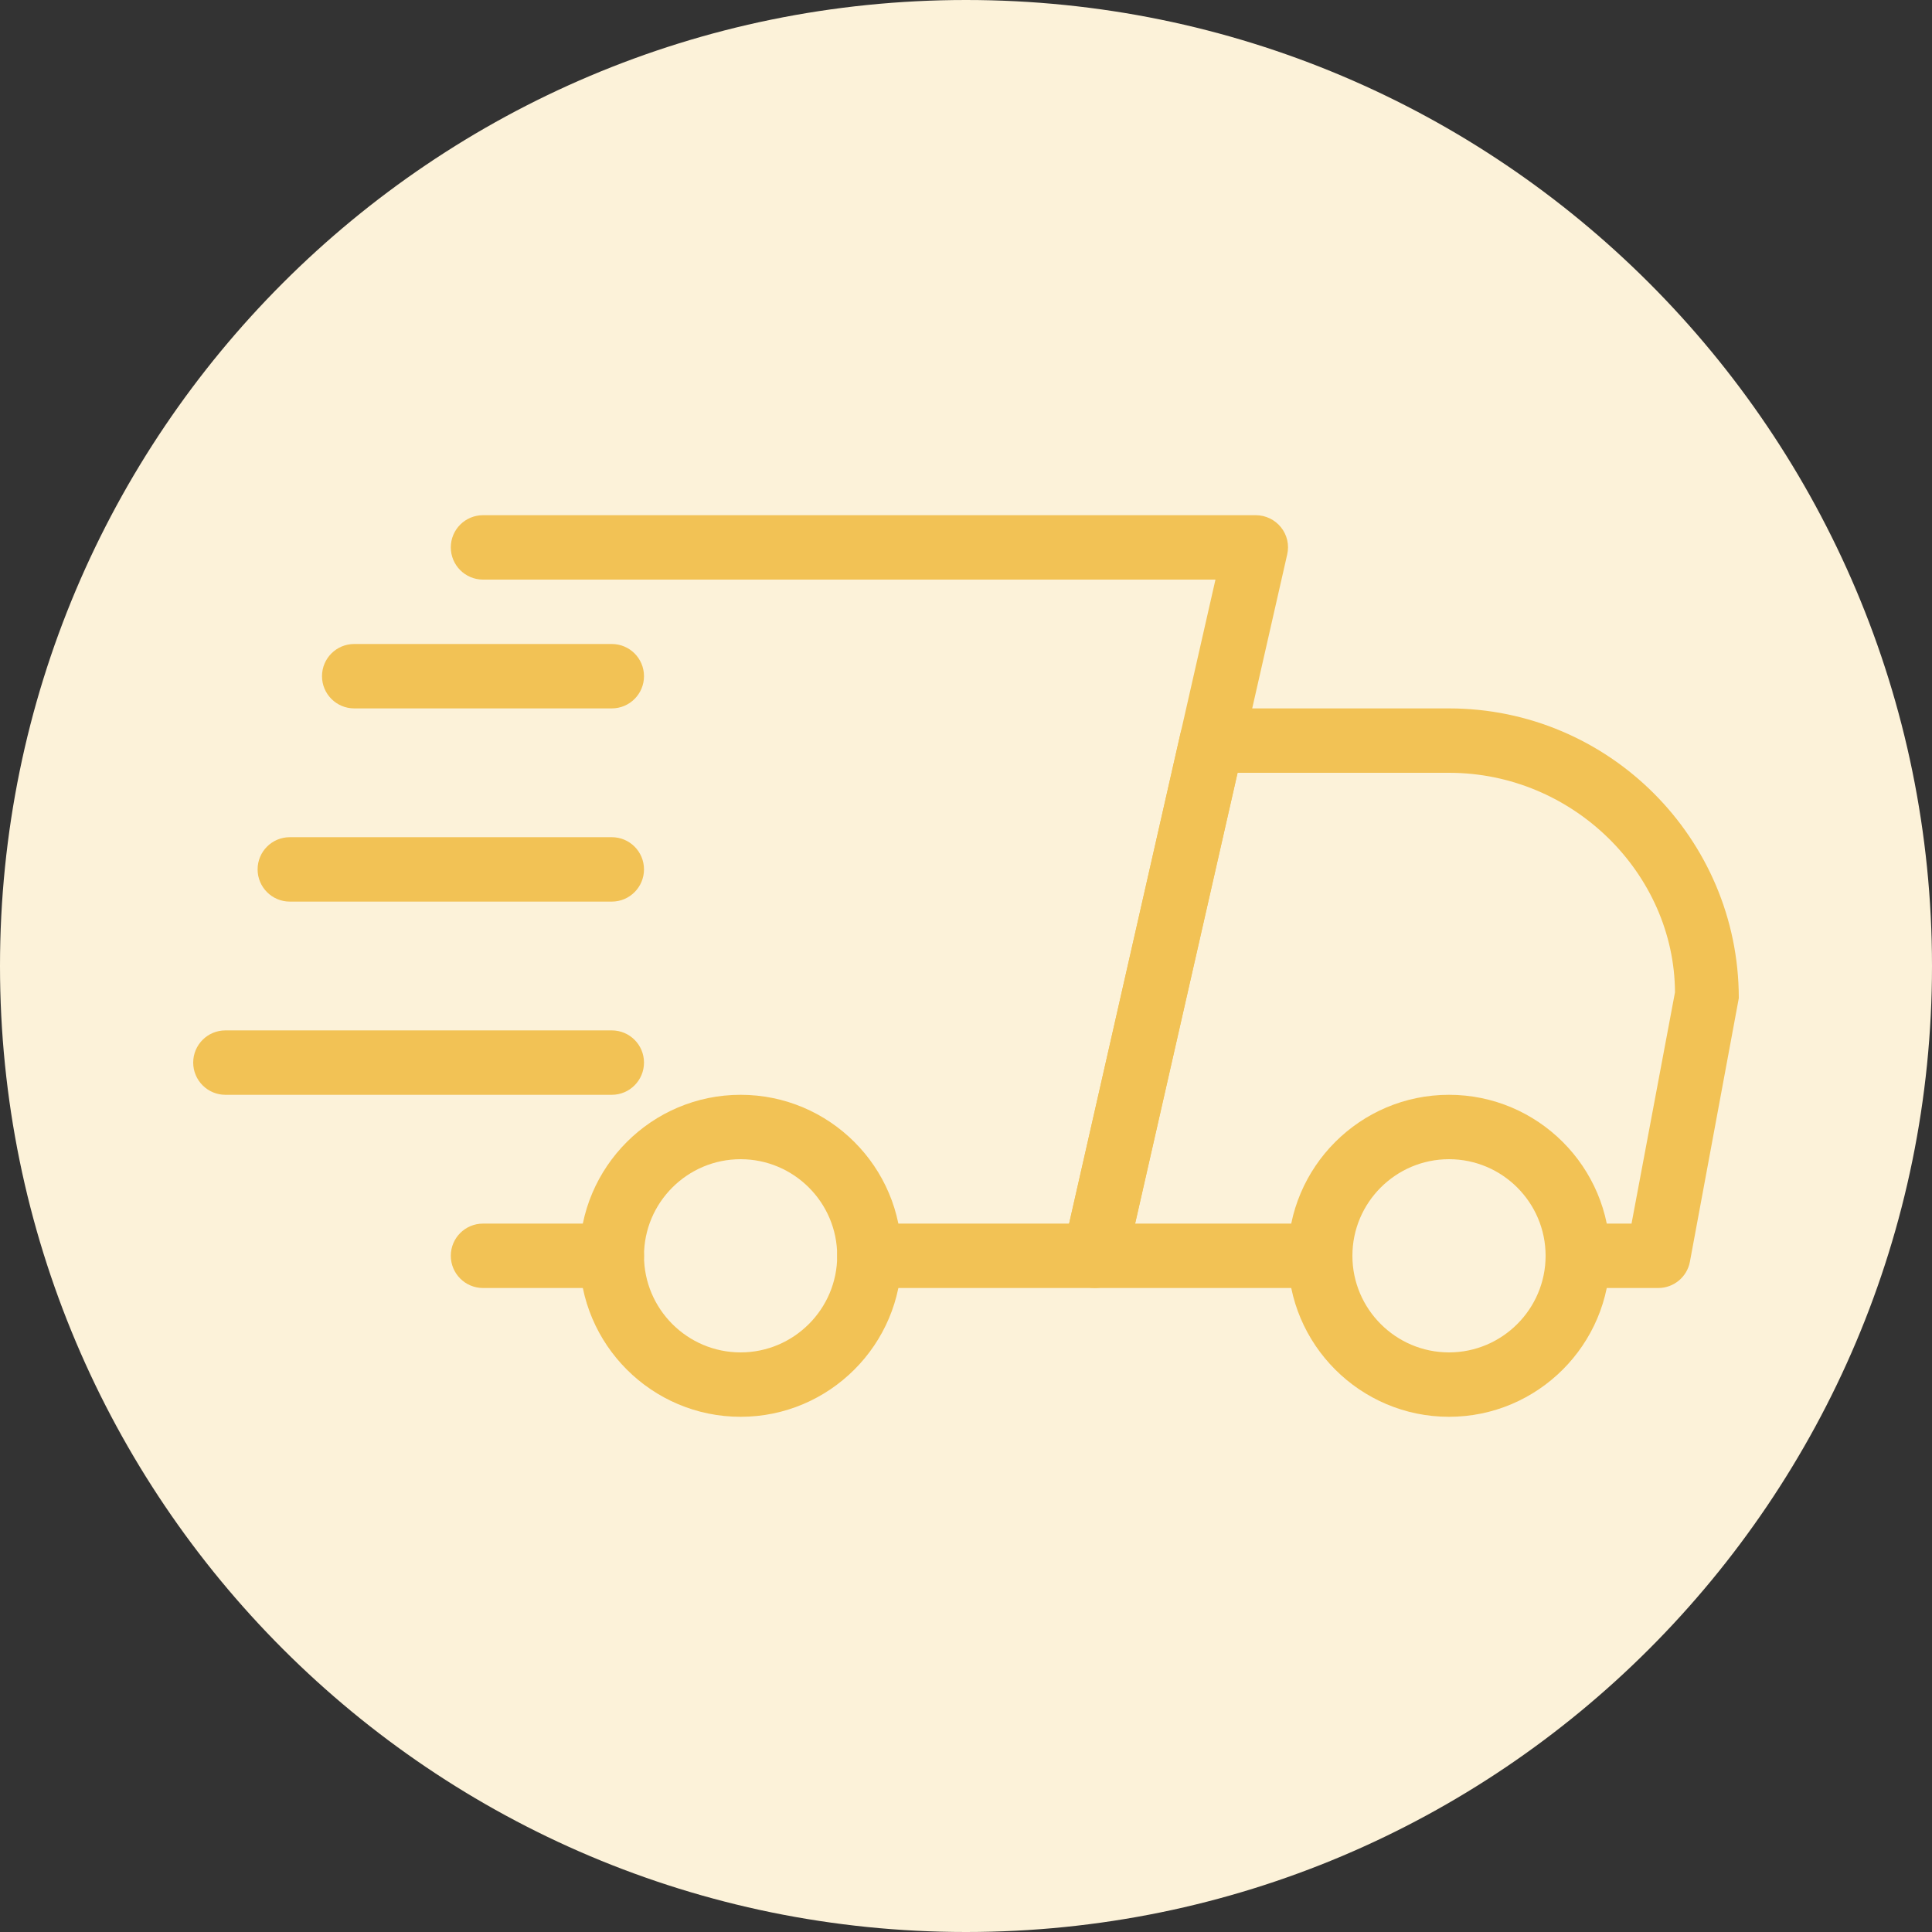 <svg xmlns="http://www.w3.org/2000/svg" xmlns:xlink="http://www.w3.org/1999/xlink" width="100" zoomAndPan="magnify" viewBox="0 0 75 75" height="100" preserveAspectRatio="xMidYMid meet" version="1.0"><rect x="0" y="0" width="75" height="75" fill="#333333" stroke="none"/><defs><clipPath id="8a147508f1"><path d="M 37.5 0 C 16.789 0 0 16.789 0 37.5 C 0 58.211 16.789 75 37.5 75 C 58.211 75 75 58.211 75 37.5 C 75 16.789 58.211 0 37.5 0 Z M 37.5 0 " clip-rule="nonzero"/></clipPath><clipPath id="420facbff1"><path d="M 41 27 L 67.5 27 L 67.5 50 L 41 50 Z M 41 27 " clip-rule="nonzero"/></clipPath><clipPath id="6492df9198"><path d="M 7.5 40 L 25 40 L 25 43 L 7.5 43 Z M 7.5 40 " clip-rule="nonzero"/></clipPath></defs><g clip-path="url(#8a147508f1)"><rect x="-7.5" width="90" fill="#fcf2d9" y="-7.5" height="90" fill-opacity="1"/></g><path fill="#f2c255" d="M 23.75 50 L 18.75 50 C 18.059 50 17.5 49.438 17.5 48.75 C 17.5 48.059 18.059 47.5 18.75 47.5 L 23.75 47.5 C 24.441 47.5 25 48.059 25 48.75 C 25 49.438 24.441 50 23.75 50 Z M 23.75 50 " fill-opacity="1" fill-rule="nonzero"/><g clip-path="url(#420facbff1)"><path fill="#f2c255" d="M 64.375 50 L 61.25 50 C 60.559 50 60 49.438 60 48.75 C 60 48.059 60.559 47.5 61.25 47.5 L 63.336 47.5 L 65.023 38.52 C 65 33.922 61.074 30 56.25 30 L 48.043 30 L 44.066 47.5 L 51.25 47.5 C 51.941 47.5 52.5 48.059 52.5 48.75 C 52.5 49.438 51.941 50 51.25 50 L 42.5 50 C 42.121 50 41.762 49.828 41.523 49.527 C 41.285 49.234 41.195 48.844 41.281 48.473 L 45.824 28.473 C 45.953 27.902 46.461 27.5 47.047 27.5 L 56.25 27.5 C 62.453 27.5 67.5 32.547 67.5 38.75 L 65.602 48.98 C 65.492 49.57 64.977 50 64.375 50 Z M 64.375 50 " fill-opacity="1" fill-rule="nonzero"/></g><path fill="#f2c255" d="M 56.25 55 C 52.805 55 50 52.195 50 48.75 C 50 45.301 52.805 42.5 56.25 42.5 C 59.695 42.5 62.5 45.301 62.5 48.75 C 62.5 52.195 59.695 55 56.25 55 Z M 56.25 45 C 54.184 45 52.5 46.68 52.5 48.75 C 52.5 50.816 54.184 52.5 56.25 52.5 C 58.316 52.5 60 50.816 60 48.75 C 60 46.68 58.316 45 56.25 45 Z M 56.25 45 " fill-opacity="1" fill-rule="nonzero"/><path fill="#f2c255" d="M 28.75 55 C 25.305 55 22.5 52.195 22.5 48.75 C 22.5 45.301 25.305 42.5 28.75 42.5 C 32.195 42.5 35 45.301 35 48.75 C 35 52.195 32.195 55 28.75 55 Z M 28.75 45 C 26.684 45 25 46.68 25 48.75 C 25 50.816 26.684 52.5 28.75 52.5 C 30.816 52.5 32.5 50.816 32.5 48.75 C 32.5 46.68 30.816 45 28.75 45 Z M 28.75 45 " fill-opacity="1" fill-rule="nonzero"/><path fill="#f2c255" d="M 23.75 27.5 L 13.75 27.5 C 13.059 27.5 12.5 26.938 12.5 26.25 C 12.5 25.559 13.059 25 13.75 25 L 23.75 25 C 24.441 25 25 25.559 25 26.25 C 25 26.938 24.441 27.5 23.75 27.5 Z M 23.75 27.5 " fill-opacity="1" fill-rule="nonzero"/><path fill="#f2c255" d="M 23.75 35 L 11.25 35 C 10.559 35 10 34.438 10 33.75 C 10 33.059 10.559 32.5 11.25 32.5 L 23.75 32.5 C 24.441 32.5 25 33.059 25 33.75 C 25 34.438 24.441 35 23.75 35 Z M 23.75 35 " fill-opacity="1" fill-rule="nonzero"/><g clip-path="url(#6492df9198)"><path fill="#f2c255" d="M 23.75 42.5 L 8.75 42.5 C 8.059 42.5 7.5 41.938 7.5 41.25 C 7.5 40.559 8.059 40 8.75 40 L 23.75 40 C 24.441 40 25 40.559 25 41.25 C 25 41.938 24.441 42.5 23.75 42.5 Z M 23.75 42.5 " fill-opacity="1" fill-rule="nonzero"/></g><path fill="#f2c255" d="M 42.5 50 L 33.75 50 C 33.059 50 32.5 49.438 32.5 48.75 C 32.5 48.059 33.059 47.5 33.75 47.5 L 41.504 47.5 L 47.184 22.5 L 18.75 22.5 C 18.059 22.5 17.5 21.938 17.5 21.25 C 17.5 20.559 18.059 20 18.75 20 L 48.75 20 C 49.129 20 49.488 20.172 49.727 20.469 C 49.965 20.766 50.055 21.152 49.969 21.523 L 43.719 49.023 C 43.59 49.598 43.082 50 42.5 50 Z M 42.5 50 " fill-opacity="1" fill-rule="nonzero"/></svg>